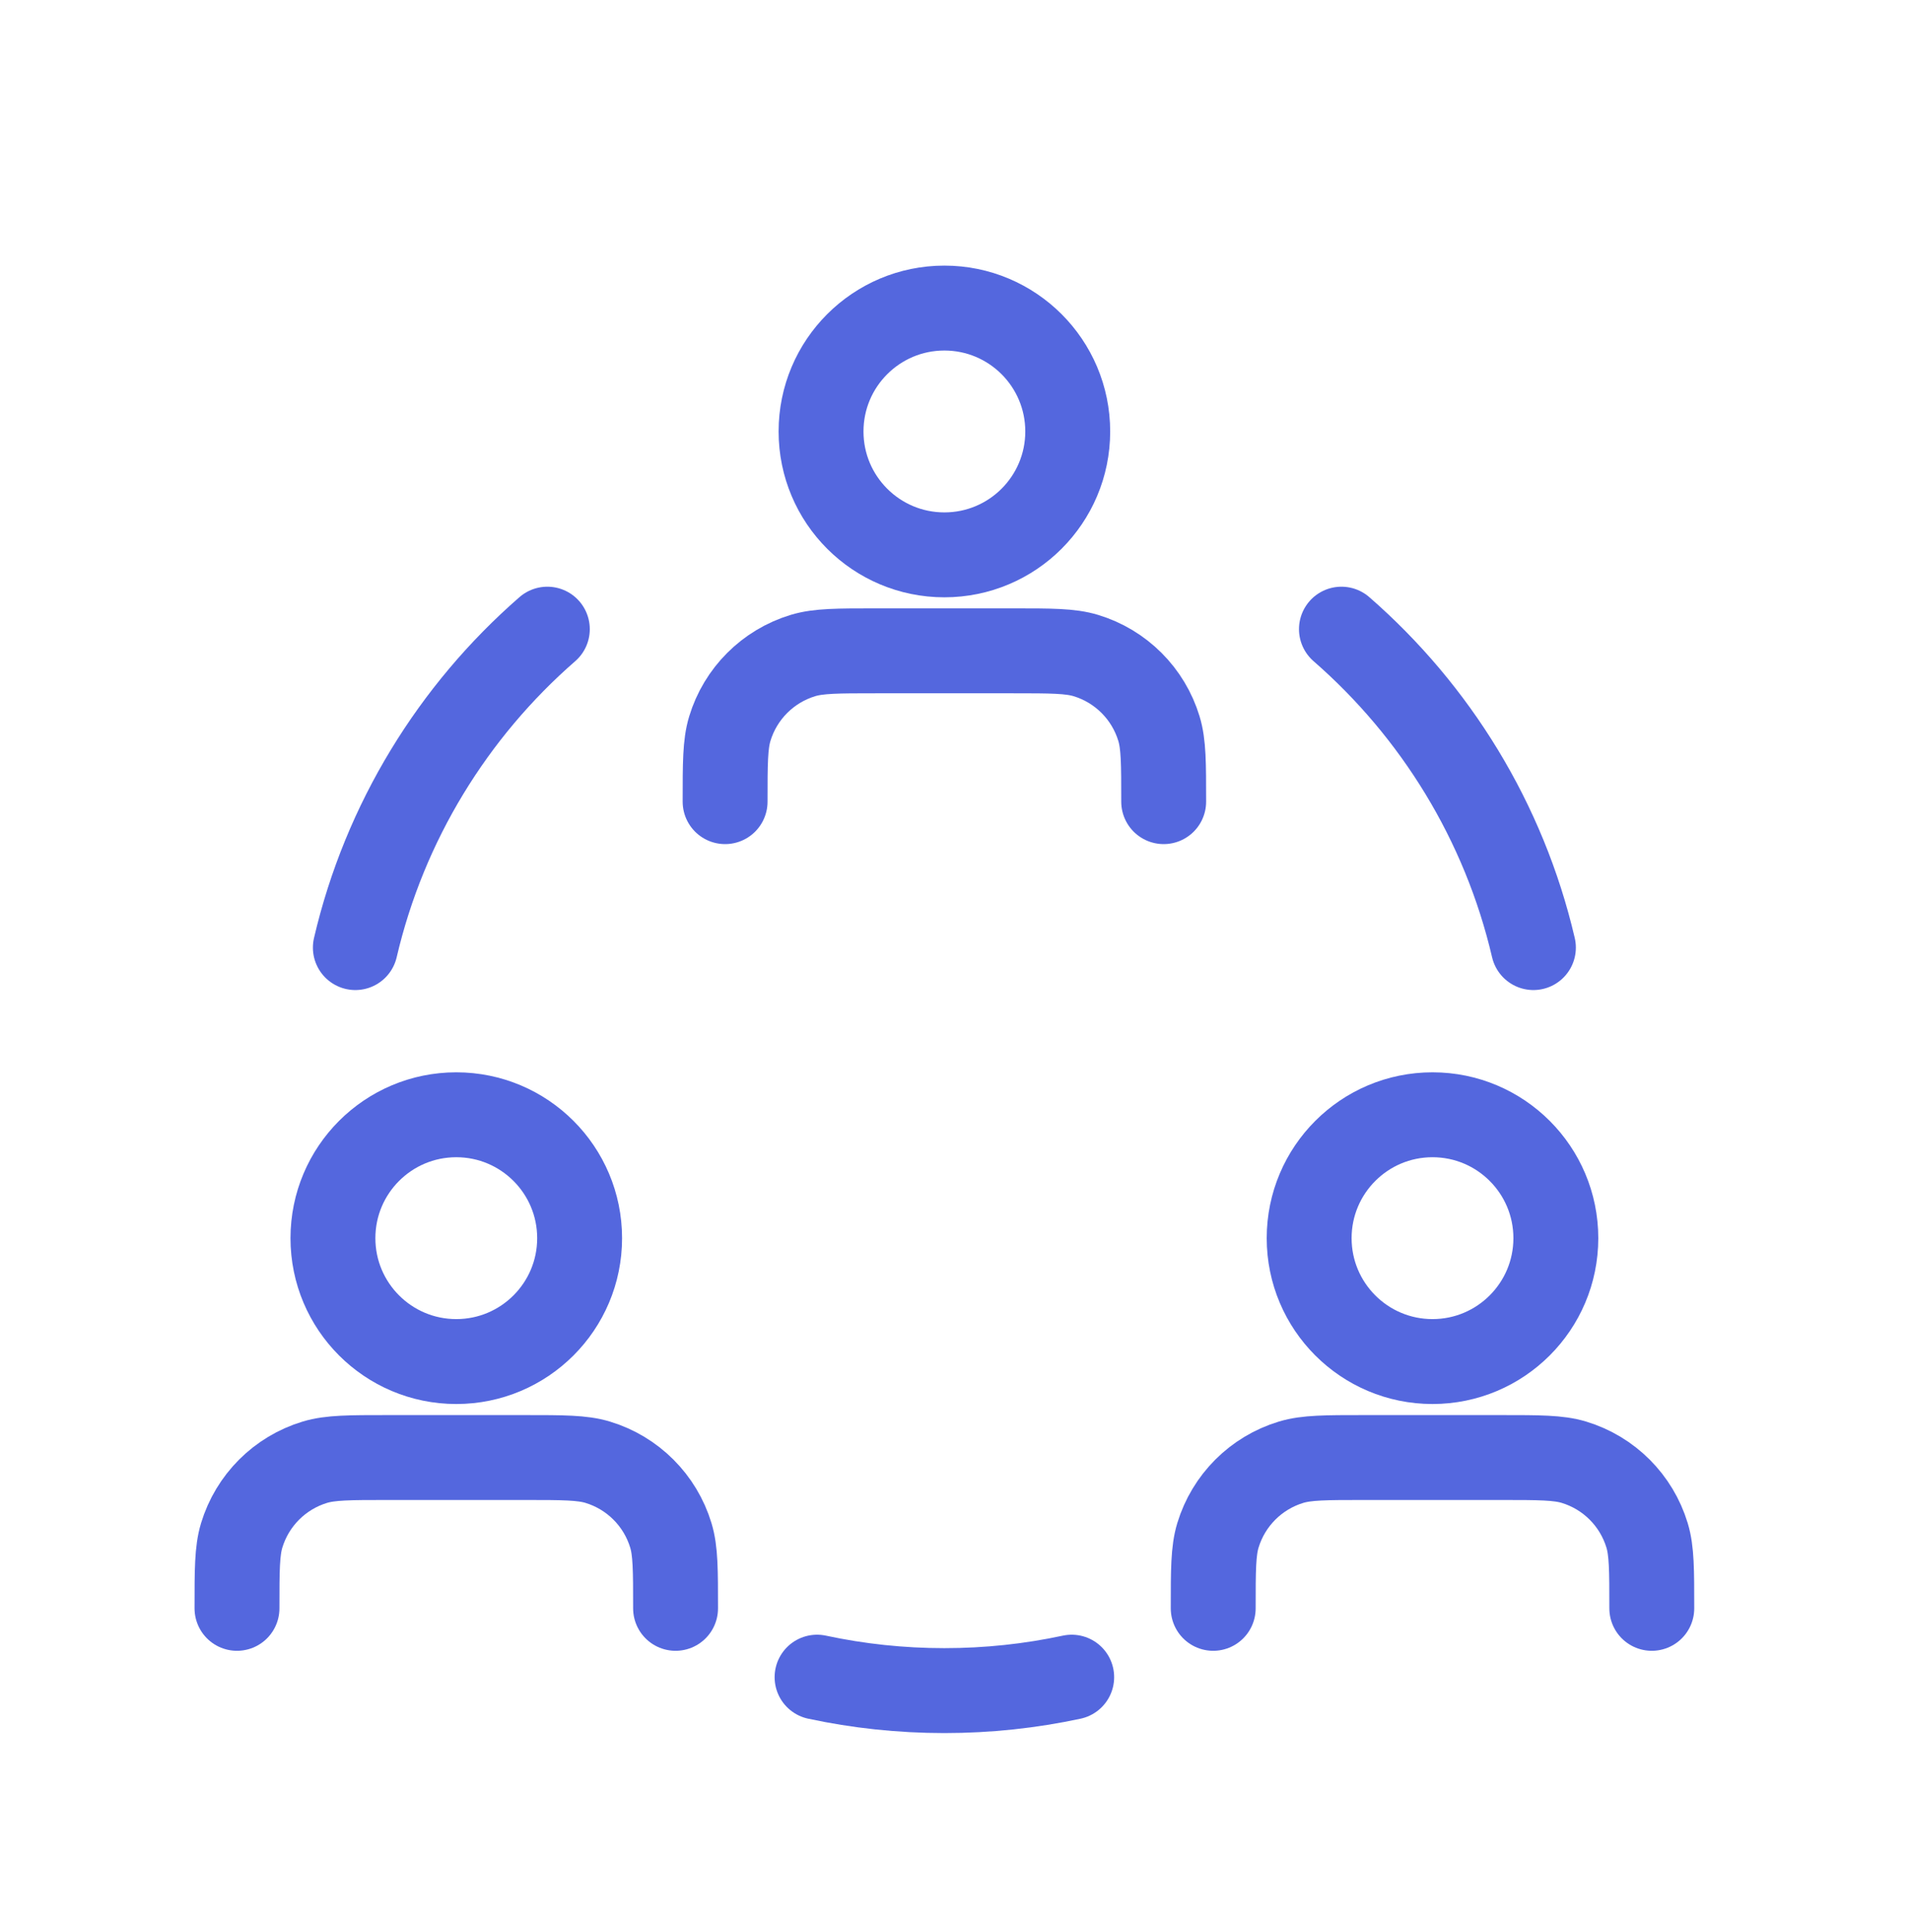 <?xml version="1.0" encoding="UTF-8"?> <svg xmlns="http://www.w3.org/2000/svg" width="90" height="91" viewBox="0 0 90 91" fill="none"><path d="M50.499 79.004C48.565 79.419 46.557 79.637 44.5 79.637C42.442 79.637 40.435 79.419 38.5 79.004M25.791 29.637C21.355 33.5 18.126 38.714 16.744 44.637M63.209 29.637C67.644 33.5 70.873 38.714 72.255 44.637" stroke="#5467DE" stroke-width="4" stroke-linecap="round" stroke-linejoin="round"></path><path d="M54.833 37.762C54.833 35.959 54.833 35.058 54.611 34.325C54.11 32.673 52.818 31.381 51.166 30.88C50.433 30.658 49.532 30.658 47.729 30.658H41.271C39.468 30.658 38.567 30.658 37.834 30.88C36.182 31.381 34.89 32.673 34.389 34.325C34.167 35.058 34.167 35.959 34.167 37.762M50.312 20.325C50.312 23.535 47.71 26.137 44.5 26.137C41.29 26.137 38.688 23.535 38.688 20.325C38.688 17.114 41.29 14.512 44.5 14.512C47.71 14.512 50.312 17.114 50.312 20.325Z" stroke="#5467DE" stroke-width="4" stroke-linecap="round" stroke-linejoin="round"></path><path d="M77.833 75.762C77.833 73.959 77.833 73.058 77.611 72.325C77.11 70.673 75.818 69.381 74.166 68.88C73.433 68.658 72.532 68.658 70.729 68.658H64.271C62.468 68.658 61.567 68.658 60.834 68.88C59.182 69.381 57.89 70.673 57.389 72.325C57.167 73.058 57.167 73.959 57.167 75.762M73.312 58.325C73.312 61.535 70.71 64.137 67.5 64.137C64.29 64.137 61.688 61.535 61.688 58.325C61.688 55.114 64.29 52.512 67.5 52.512C70.71 52.512 73.312 55.114 73.312 58.325Z" stroke="#5467DE" stroke-width="4" stroke-linecap="round" stroke-linejoin="round"></path><path d="M31.833 75.762C31.833 73.959 31.833 73.058 31.611 72.325C31.11 70.673 29.818 69.381 28.166 68.88C27.433 68.658 26.532 68.658 24.729 68.658H18.271C16.468 68.658 15.567 68.658 14.834 68.88C13.182 69.381 11.89 70.673 11.389 72.325C11.167 73.058 11.167 73.959 11.167 75.762M27.312 58.325C27.312 61.535 24.71 64.137 21.5 64.137C18.29 64.137 15.688 61.535 15.688 58.325C15.688 55.114 18.29 52.512 21.5 52.512C24.71 52.512 27.312 55.114 27.312 58.325Z" stroke="#5467DE" stroke-width="4" stroke-linecap="round" stroke-linejoin="round"></path></svg> 